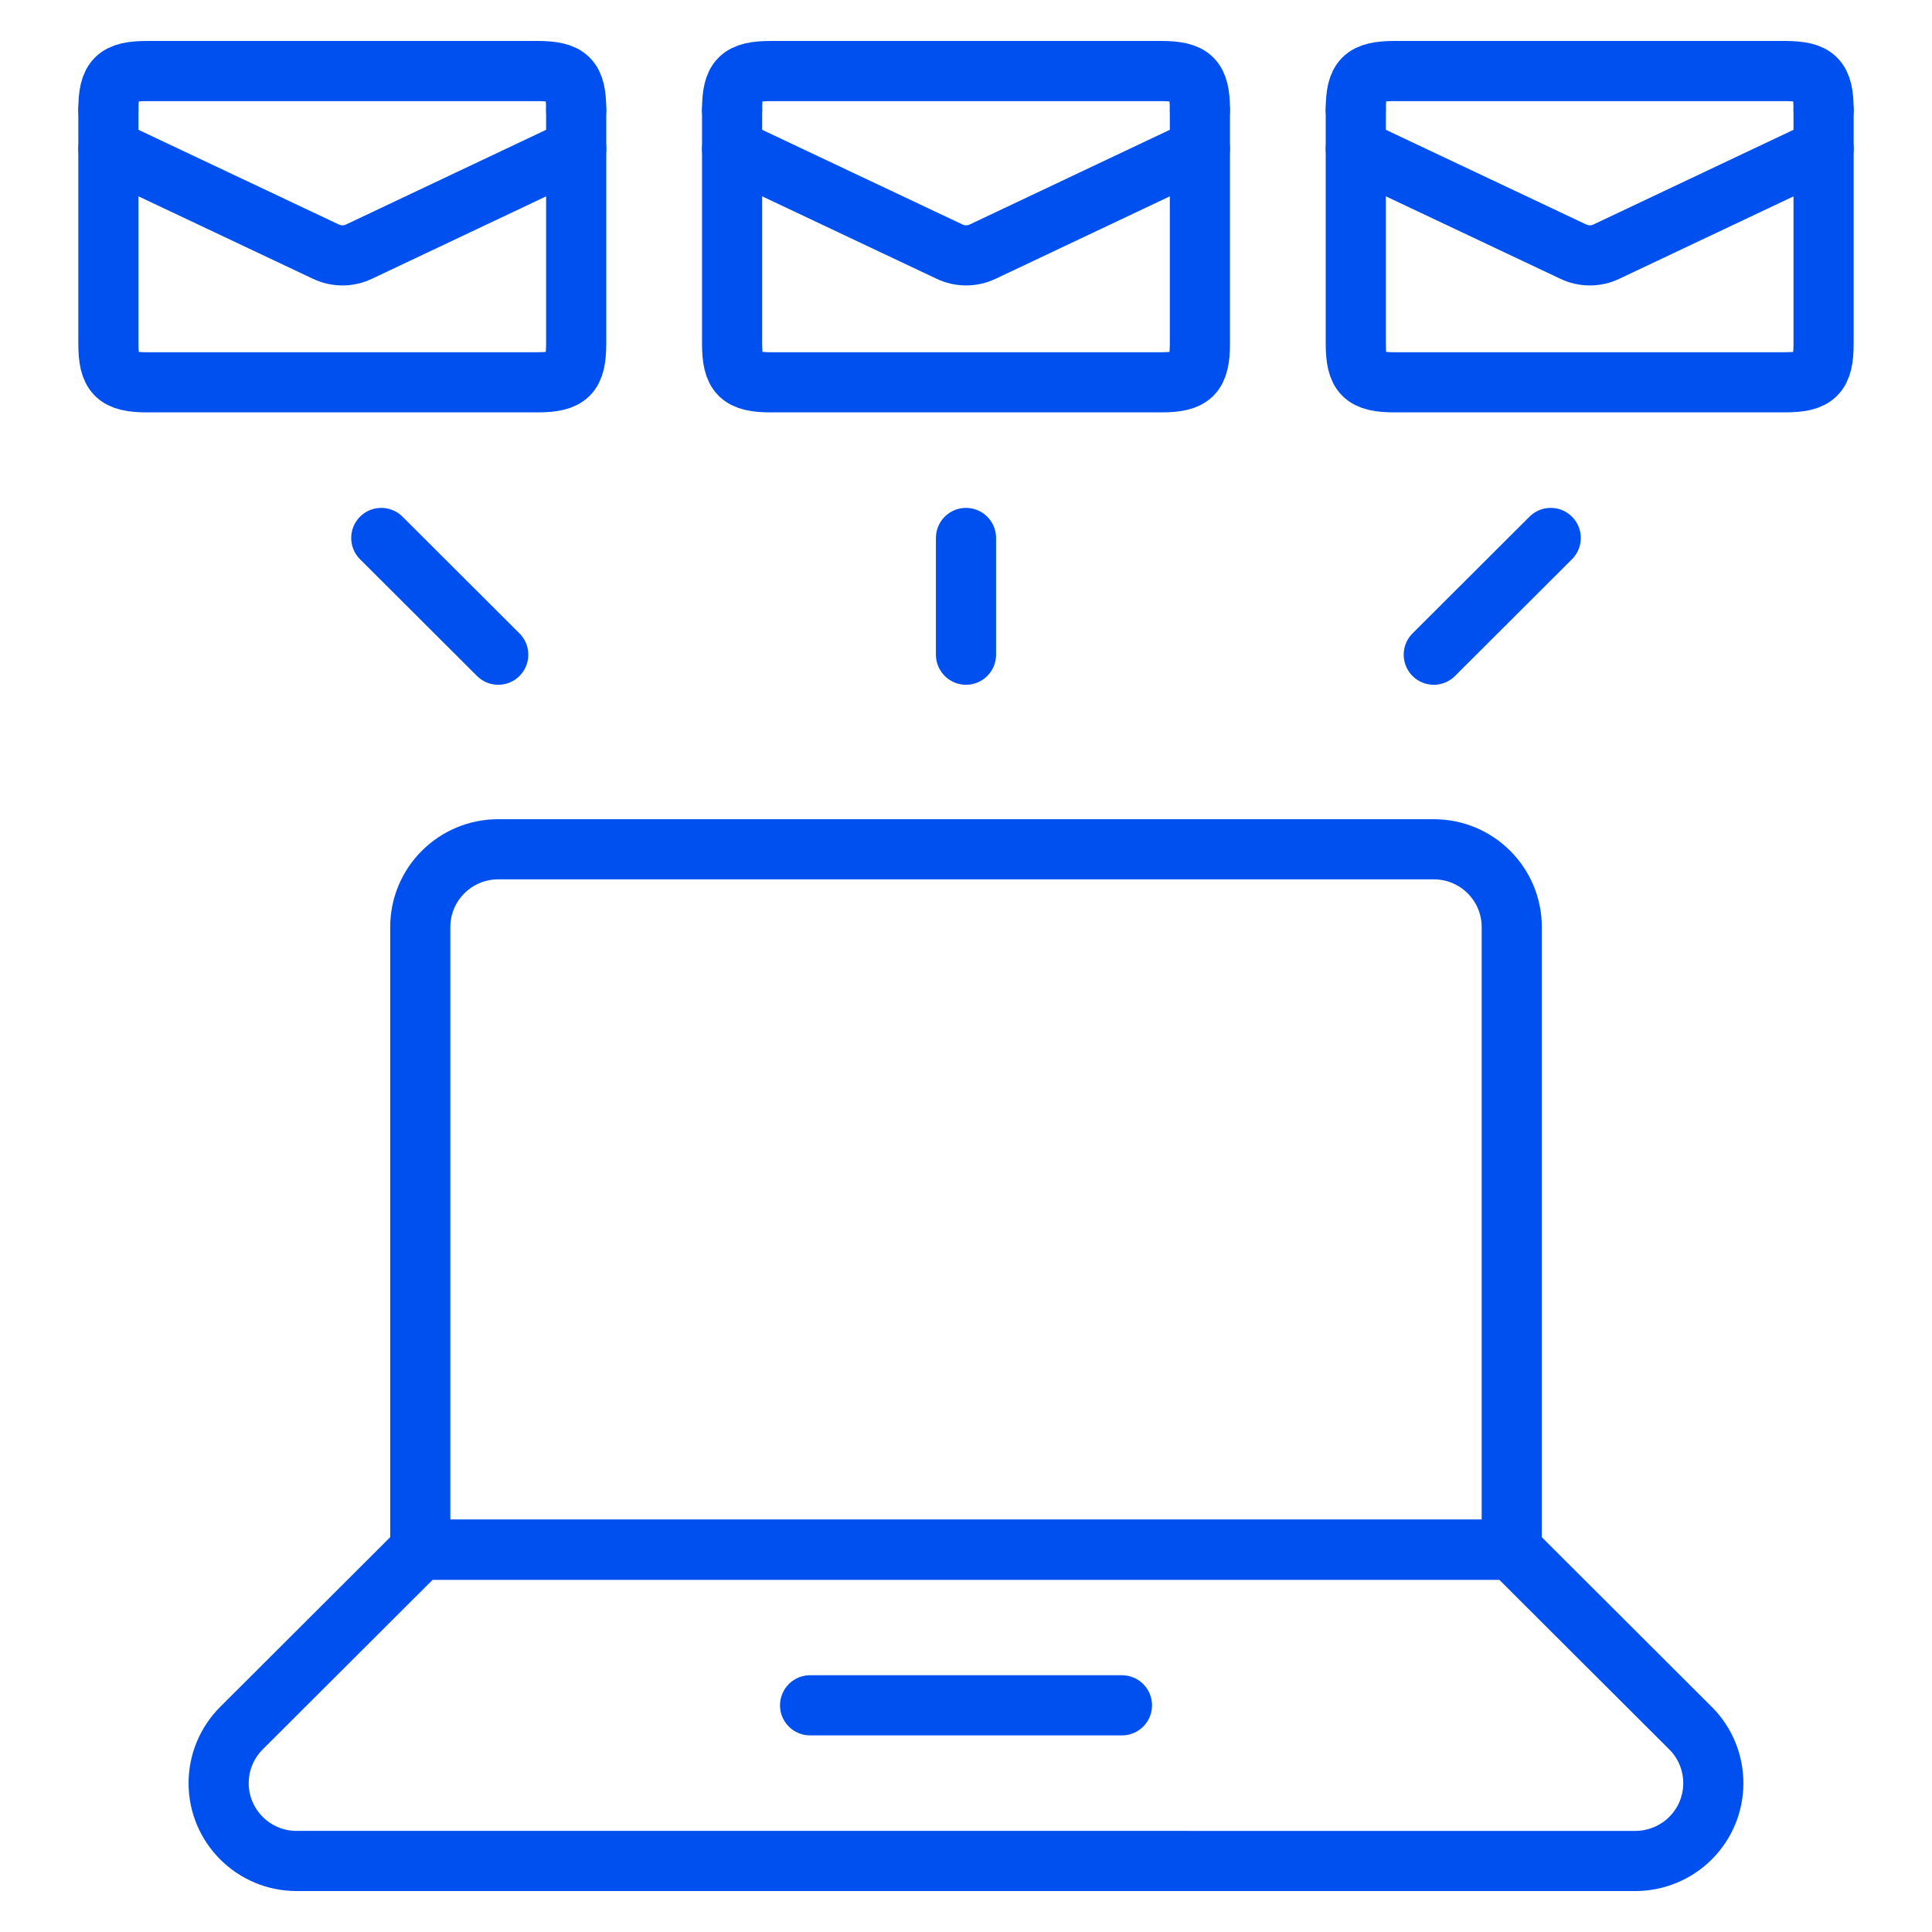 <?xml version="1.0" encoding="UTF-8"?> <svg xmlns="http://www.w3.org/2000/svg" id="Layer_1" data-name="Layer 1" version="1.1" viewBox="0 0 600 600"><defs><style> .cls-1 { fill: none; stroke: #0050f0; stroke-linecap: round; stroke-linejoin: round; stroke-width: 18.68px; } </style></defs><path class="cls-1" d="M469.49,287.92c0-13.35-10.84-24.17-24.21-24.17H154.73c-13.37,0-24.21,10.82-24.21,24.17v193.35h338.97v-193.35Z"></path><path class="cls-1" d="M251.58,529.6h96.85"></path><path class="cls-1" d="M178.94,34.14v72.51c0,9.67-2.42,12.08-12.11,12.08H45.77c-9.68,0-12.11-2.42-12.11-12.08V34.14"></path><path class="cls-1" d="M178.94,34.14c0-9.67-2.42-12.08-12.11-12.08H45.77c-9.68,0-12.11,2.42-12.11,12.08"></path><path class="cls-1" d="M33.67,46.23l67.5,31.9c3.27,1.57,7.09,1.57,10.36,0l67.41-31.9"></path><path class="cls-1" d="M372.64,34.14v72.51c0,9.67-2.42,12.08-12.11,12.08h-121.06c-9.68,0-12.11-2.42-12.11-12.08V34.14"></path><path class="cls-1" d="M372.64,34.14c0-9.67-2.42-12.08-12.11-12.08h-121.06c-9.68,0-12.11,2.42-12.11,12.08"></path><path class="cls-1" d="M227.36,46.23l67.5,31.9c3.27,1.57,7.09,1.57,10.36,0l67.41-31.9"></path><path class="cls-1" d="M566.33,34.14v72.51c0,9.67-2.42,12.08-12.11,12.08h-121.06c-9.68,0-12.11-2.42-12.11-12.08V34.14"></path><path class="cls-1" d="M566.33,34.14c0-9.67-2.42-12.08-12.11-12.08h-121.06c-9.68,0-12.11,2.42-12.11,12.08"></path><path class="cls-1" d="M421.06,46.23l67.5,31.9c3.27,1.57,7.09,1.57,10.36,0l67.41-31.9"></path><path class="cls-1" d="M300,167.07v36.25"></path><path class="cls-1" d="M118.41,167.07l36.32,36.25"></path><path class="cls-1" d="M481.59,167.07l-36.32,36.25"></path><path class="cls-1" d="M525,536.68c9.45,9.44,9.45,24.74,0,34.18-4.54,4.53-10.69,7.07-17.11,7.08H92.11c-13.37,0-24.21-10.83-24.21-24.17,0-6.41,2.55-12.55,7.09-17.08l55.52-55.42h338.97l55.52,55.42Z"></path></svg> 